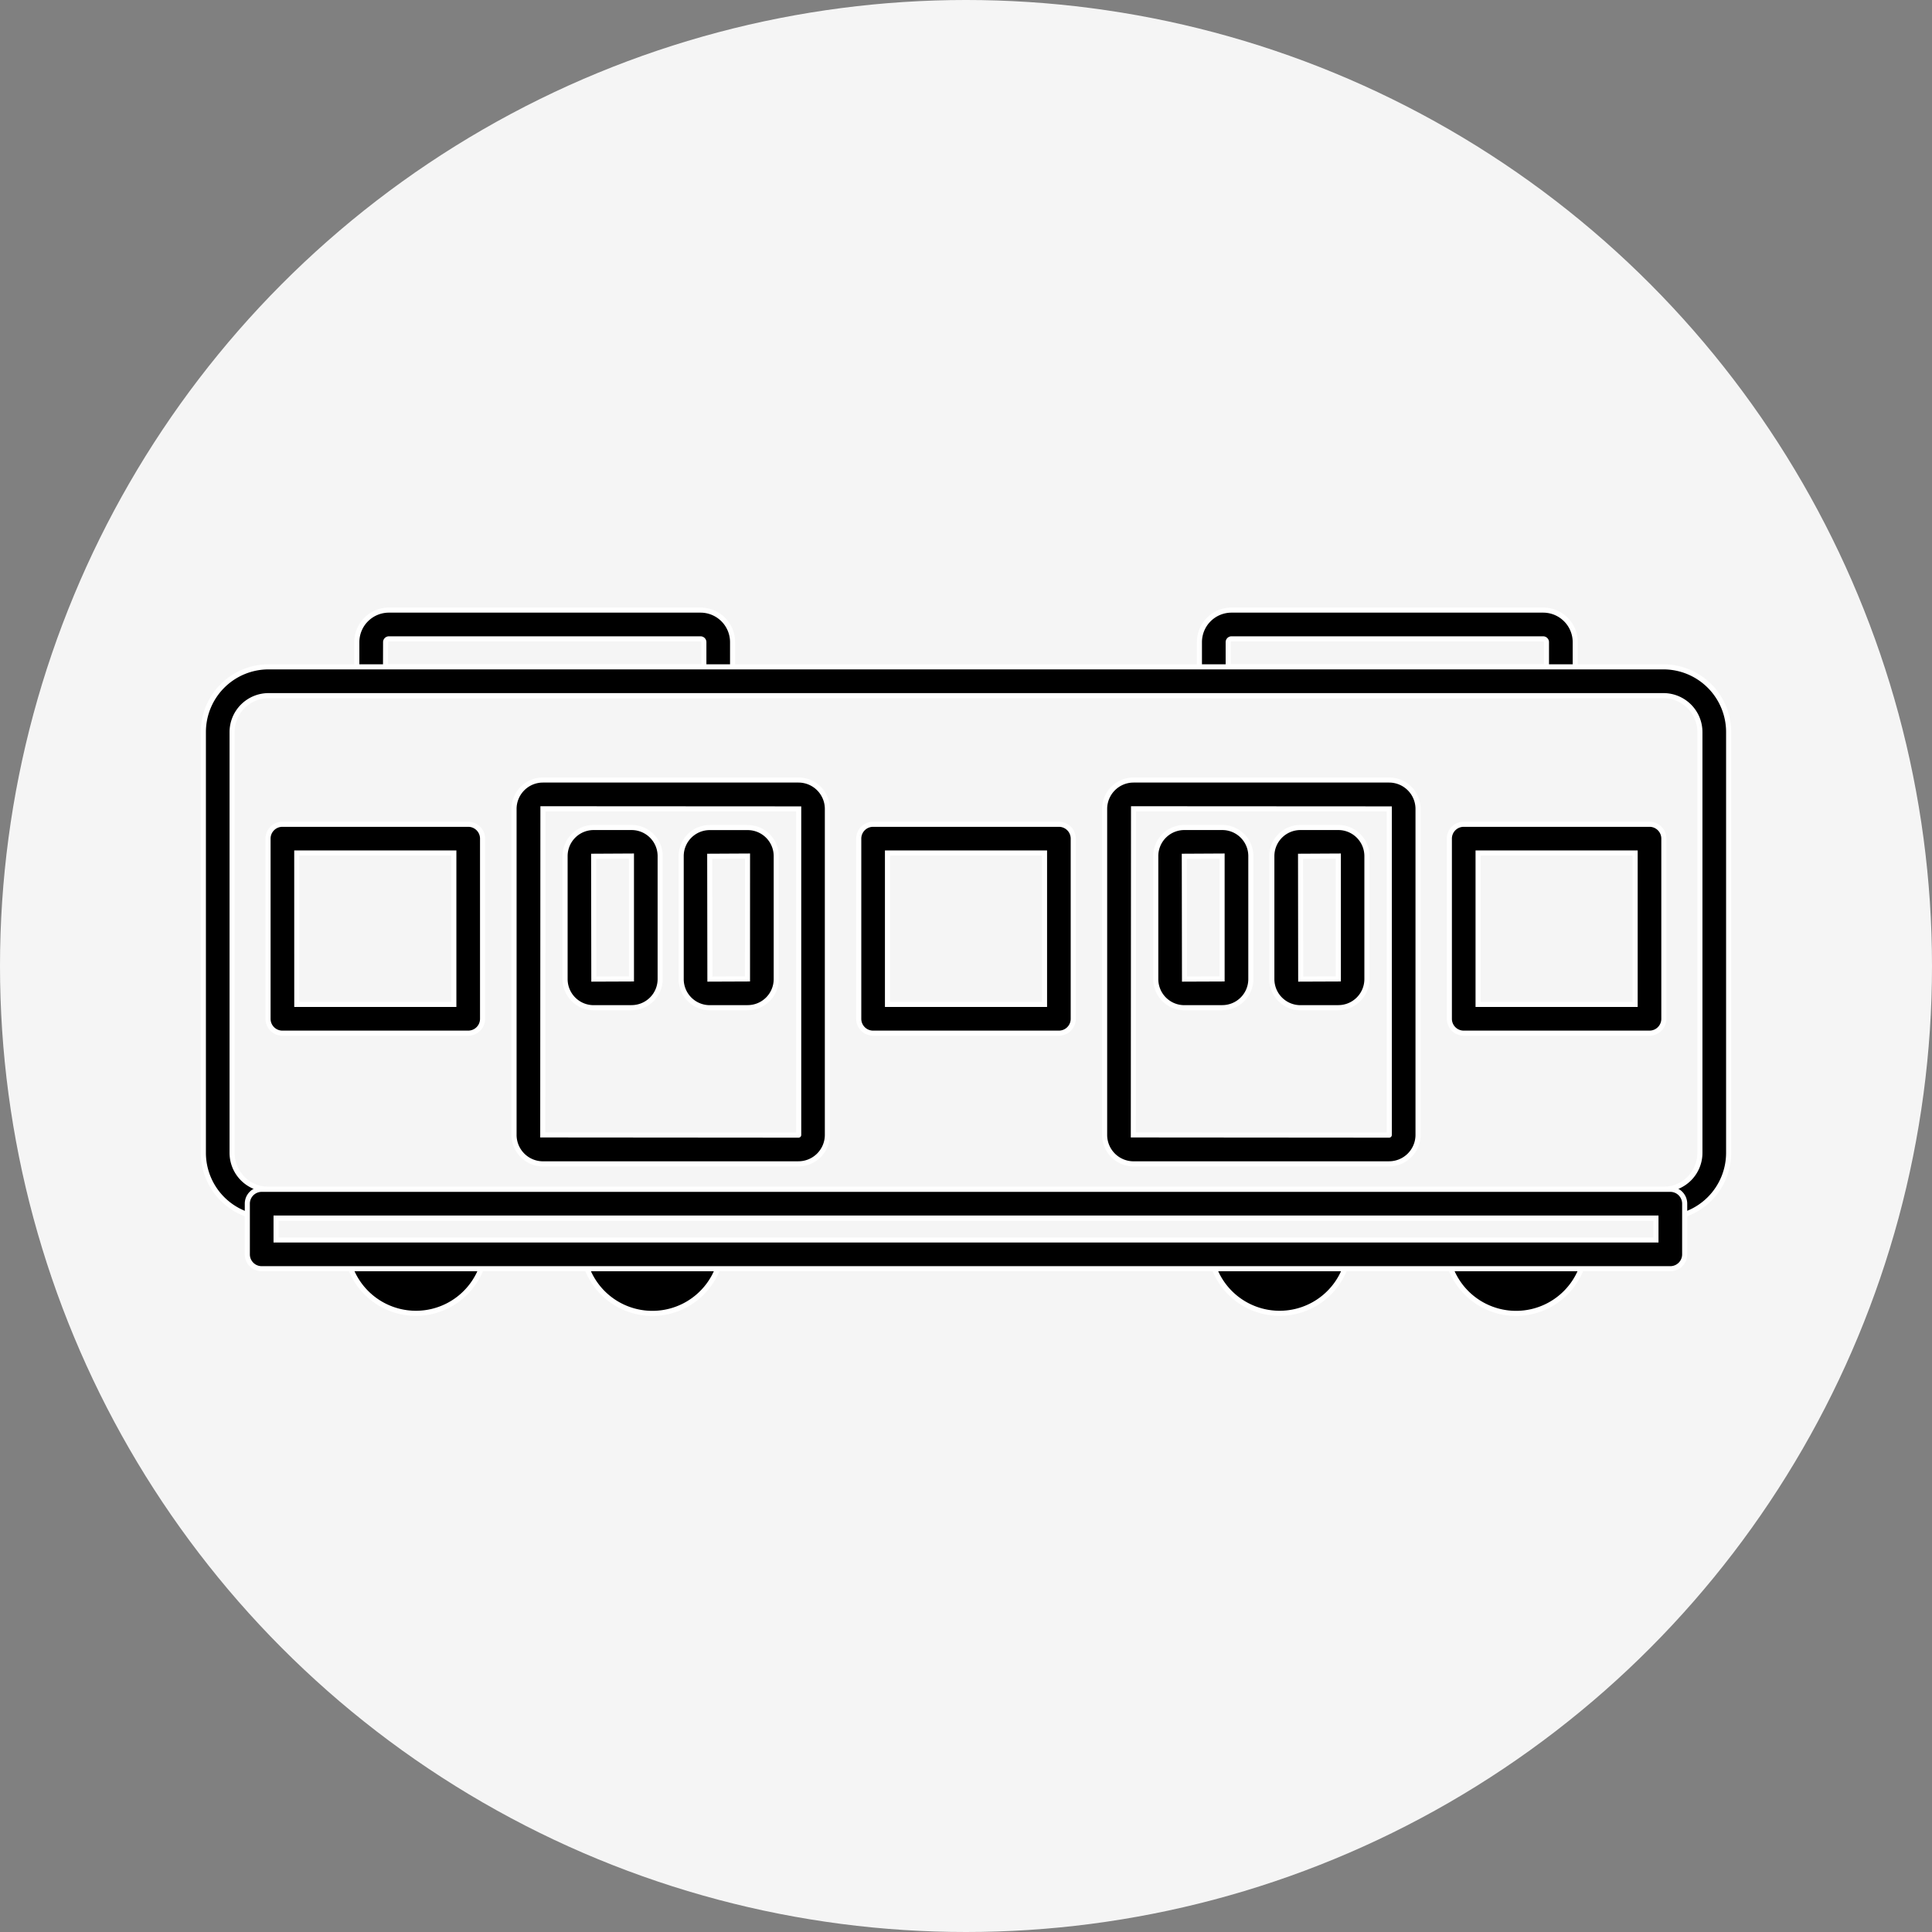 <svg xmlns="http://www.w3.org/2000/svg" width="76" height="76" viewBox="0 0 76 76">
  <rect x="0" y="0" width="76" height="76" fill="#808080" stroke="none"/>
  <g id="Group_79" data-name="Group 79" transform="translate(-347 -571)">
    <circle id="Ellipse_35" data-name="Ellipse 35" cx="38" cy="38" r="38" transform="translate(347 571)" fill="#f5f5f5"/>
    <g id="Group_53" data-name="Group 53" transform="translate(355 595)">
      <path id="Path_187" data-name="Path 187" d="M22.659,118.4a2.754,2.754,0,0,0,5.438,0Z" transform="translate(-17.016 -93.054)" stroke="#fff" stroke-width="0.2"/>
      <path id="Path_188" data-name="Path 188" d="M60.009,118.4a2.754,2.754,0,0,0,5.439,0Z" transform="translate(-45.065 -93.054)" stroke="#fff" stroke-width="0.2"/>
      <path id="Path_189" data-name="Path 189" d="M159.089,118.4a2.754,2.754,0,0,0,5.438,0Z" transform="translate(-119.471 -93.054)" stroke="#fff" stroke-width="0.2"/>
      <path id="Path_190" data-name="Path 190" d="M196.439,118.4a2.754,2.754,0,0,0,5.439,0Z" transform="translate(-147.52 -93.054)" stroke="#fff" stroke-width="0.2"/>
      <path id="Path_191" data-name="Path 191" d="M38.454,19.995H24.808a.57.57,0,0,1-.571-.565V17.891A1.262,1.262,0,0,1,25.5,16.63H37.76a1.261,1.261,0,0,1,1.259,1.261V19.43a.565.565,0,0,1-.565.565m-13.087-1.13H37.889v-.974a.13.13,0,0,0-.129-.13H25.5a.13.13,0,0,0-.13.13Z" transform="translate(-18.201 -16.63)" stroke="#fff" stroke-width="0.2"/>
      <path id="Path_192" data-name="Path 192" d="M171.555,19.995H157.909a.57.57,0,0,1-.571-.565V17.891A1.262,1.262,0,0,1,158.6,16.63h12.262a1.262,1.262,0,0,1,1.26,1.261V19.43a.565.565,0,0,1-.565.565m-13.087-1.13H170.99v-.974a.13.13,0,0,0-.129-.13H158.6a.13.13,0,0,0-.13.13Z" transform="translate(-118.156 -16.63)" stroke="#fff" stroke-width="0.2"/>
      <path id="Path_193" data-name="Path 193" d="M57.438,47.283H2.563A2.566,2.566,0,0,1,0,44.72V28.166A2.566,2.566,0,0,1,2.563,25.6H57.438A2.566,2.566,0,0,1,60,28.166V44.72a2.566,2.566,0,0,1-2.562,2.563M2.563,26.733a1.435,1.435,0,0,0-1.433,1.433V44.72a1.435,1.435,0,0,0,1.433,1.433H57.438A1.434,1.434,0,0,0,58.87,44.72V28.166a1.434,1.434,0,0,0-1.432-1.433Z" transform="translate(0 -23.368)" stroke="#fff" stroke-width="0.2"/>
      <path id="Path_195" data-name="Path 195" d="M62.919,111.247H7.508a.565.565,0,0,1-.566-.565v-1.993a.565.565,0,0,1,.566-.565H62.919a.565.565,0,0,1,.565.565v1.993a.565.565,0,0,1-.565.565m-54.846-1.13H62.354v-.863H8.073Z" transform="translate(-5.213 -85.339)" stroke="#fff" stroke-width="0.2"/>
      <path id="Path_196" data-name="Path 196" d="M60.252,58.568H50.2a1.139,1.139,0,0,1-1.137-1.138V44.606A1.138,1.138,0,0,1,50.2,43.469H60.252a1.138,1.138,0,0,1,1.137,1.137V57.429a1.139,1.139,0,0,1-1.137,1.138M50.2,44.6l-.007,12.83,10.062.008s.006,0,.006-.008V44.606Z" transform="translate(-36.842 -36.785)" stroke="#fff" stroke-width="0.2"/>
      <path id="Path_197" data-name="Path 197" d="M59.753,58.066H58.261a1.125,1.125,0,0,1-1.124-1.124V52.1a1.124,1.124,0,0,1,1.124-1.123h1.493A1.125,1.125,0,0,1,60.877,52.1v4.84a1.125,1.125,0,0,1-1.124,1.124m0-1.13v0ZM59.747,52.1l-1.486.008.007,4.832,1.479-.006Z" transform="translate(-42.908 -42.425)" stroke="#fff" stroke-width="0.2"/>
      <path id="Path_198" data-name="Path 198" d="M78.094,58.066H76.6a1.125,1.125,0,0,1-1.123-1.124V52.1A1.124,1.124,0,0,1,76.6,50.979h1.494A1.124,1.124,0,0,1,79.216,52.1v4.84a1.124,1.124,0,0,1-1.122,1.124m0-1.13v0ZM78.086,52.1l-1.486.008.007,4.832,1.478-.006Z" transform="translate(-56.681 -42.425)" stroke="#fff" stroke-width="0.2"/>
      <path id="Path_199" data-name="Path 199" d="M153.558,58.568H143.505a1.139,1.139,0,0,1-1.138-1.138V44.606a1.139,1.139,0,0,1,1.138-1.137h10.053a1.139,1.139,0,0,1,1.138,1.137V57.429a1.139,1.139,0,0,1-1.138,1.138M143.505,44.6l-.008,12.83,10.061.008s.007,0,.007-.008V44.606Z" transform="translate(-106.914 -36.785)" stroke="#fff" stroke-width="0.2"/>
      <path id="Path_200" data-name="Path 200" d="M153.061,58.066h-1.494a1.125,1.125,0,0,1-1.123-1.124V52.1a1.124,1.124,0,0,1,1.123-1.123h1.494a1.124,1.124,0,0,1,1.123,1.123v4.84a1.124,1.124,0,0,1-1.123,1.124m0-1.13v0Zm-.008-4.834-1.486.008.008,4.832,1.478-.006Z" transform="translate(-112.979 -42.425)" stroke="#fff" stroke-width="0.2"/>
      <path id="Path_201" data-name="Path 201" d="M171.4,58.066h-1.492a1.125,1.125,0,0,1-1.124-1.124V52.1a1.125,1.125,0,0,1,1.124-1.123H171.4a1.125,1.125,0,0,1,1.124,1.123v4.84a1.125,1.125,0,0,1-1.124,1.124m0-1.13v0ZM171.4,52.1l-1.486.008.006,4.832,1.48-.006Z" transform="translate(-126.753 -42.425)" stroke="#fff" stroke-width="0.2"/>
      <path id="Path_202" data-name="Path 202" d="M111.4,58.677h-7.308a.565.565,0,0,1-.565-.565V51.025a.565.565,0,0,1,.565-.565H111.4a.565.565,0,0,1,.565.565v7.087a.565.565,0,0,1-.565.565m-6.743-1.13h6.178V51.59h-6.178Z" transform="translate(-77.746 -42.035)" stroke="#fff" stroke-width="0.2"/>
      <path id="Path_203" data-name="Path 203" d="M204.7,58.677h-7.308a.565.565,0,0,1-.565-.565V51.025a.565.565,0,0,1,.565-.565H204.7a.565.565,0,0,1,.565.565v7.087a.565.565,0,0,1-.565.565m-6.743-1.13h6.178V51.59h-6.178Z" transform="translate(-147.813 -42.035)" stroke="#fff" stroke-width="0.2"/>
      <path id="Path_204" data-name="Path 204" d="M18.089,58.677H10.78a.565.565,0,0,1-.565-.565V51.025a.565.565,0,0,1,.565-.565h7.309a.565.565,0,0,1,.565.565v7.087a.565.565,0,0,1-.565.565m-6.743-1.13h6.178V51.59H11.345Z" transform="translate(-7.671 -42.035)" stroke="#fff" stroke-width="0.2"/>
    </g>
  </g>
</svg>
